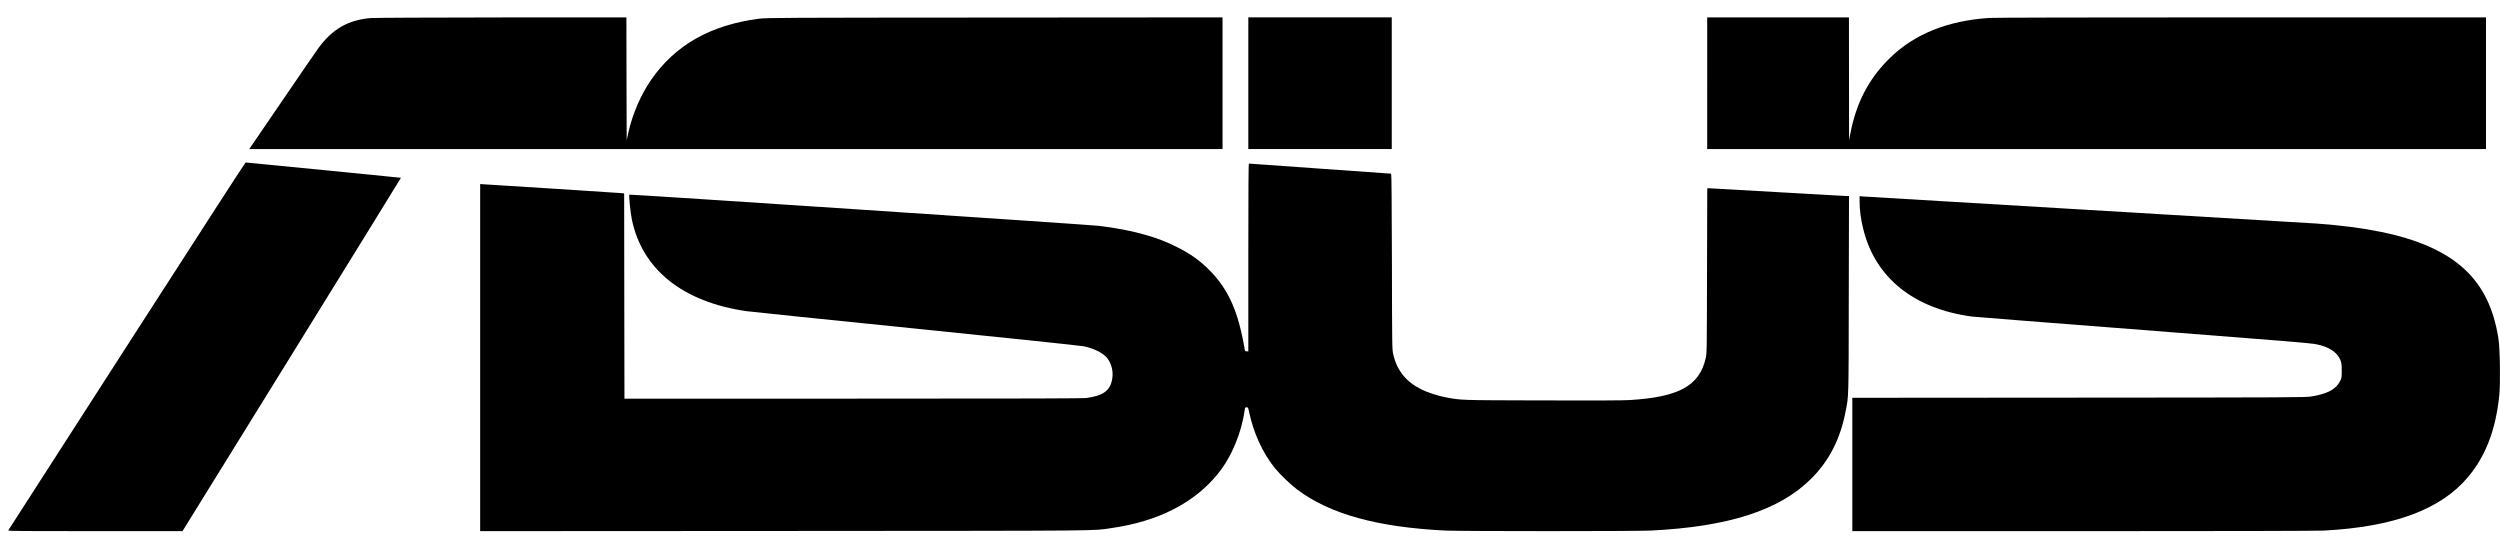 <?xml version="1.0" standalone="no"?>
<!DOCTYPE svg PUBLIC "-//W3C//DTD SVG 20010904//EN"
 "http://www.w3.org/TR/2001/REC-SVG-20010904/DTD/svg10.dtd">
<svg version="1.0" xmlns="http://www.w3.org/2000/svg"
 width="4462pt" height="965pt" viewBox="0 0 4462 965"
 preserveAspectRatio="xMidYMid meet">

<g transform="translate(0,965) scale(0.1,-0.1)"
fill="#000000" stroke="none">
<path d="M6615 9328 c-400 -35 -677 -193 -927 -529 -30 -41 -313 -452 -628
-914 -315 -462 -582 -852 -592 -867 l-19 -28 8685 0 8686 0 0 1175 0 1175
-4062 -3 c-3814 -2 -4072 -4 -4203 -20 -867 -110 -1503 -468 -1933 -1091 -185
-267 -337 -619 -409 -951 l-28 -129 -3 1097 -2 1097 -2233 -1 c-1227 -1 -2277
-6 -2332 -11z"/>
<path d="M22280 8165 l0 -1175 1280 0 1280 0 0 1175 0 1175 -1280 0 -1280 0 0
-1175z"/>
<path d="M30470 8165 l0 -1175 6950 0 6950 0 0 1175 0 1175 -4357 0 c-2773 0
-4413 -4 -4508 -10 -742 -49 -1331 -285 -1769 -710 -377 -365 -606 -801 -711
-1354 l-23 -121 -1 1098 -1 1097 -1265 0 -1265 0 0 -1175z"/>
<path d="M2264 3473 c-1160 -1802 -2113 -3282 -2117 -3290 -7 -11 246 -13
1551 -13 l1559 0 1951 3152 c1073 1734 1950 3154 1948 3155 -2 2 -2752 273
-2773 273 -6 0 -959 -1474 -2119 -3277z"/>
<path d="M22280 5055 l0 -1675 -30 0 c-26 0 -30 4 -35 38 -113 664 -283 1052
-610 1391 -181 186 -362 316 -620 442 -187 91 -323 144 -530 204 -262 75 -535
128 -850 165 -198 22 -8363 565 -8372 556 -12 -12 18 -313 43 -436 181 -897
909 -1481 2049 -1644 61 -9 1417 -149 3015 -311 1670 -170 2948 -304 3005
-316 177 -36 350 -123 417 -211 77 -102 110 -233 90 -363 -33 -213 -155 -306
-457 -348 -70 -9 -978 -12 -4170 -12 l-4080 0 -3 1832 -2 1831 -63 6 c-34 4
-593 40 -1242 81 -649 41 -1199 76 -1222 77 l-43 3 0 -3098 0 -3097 5443 3
c5902 4 5466 0 5832 53 825 119 1465 445 1884 958 249 304 428 729 486 1149 6
43 8 47 34 47 27 0 28 -3 45 -83 80 -377 237 -722 456 -997 90 -112 281 -297
401 -387 586 -440 1436 -674 2654 -733 278 -13 3372 -13 3650 0 1395 67 2308
362 2875 930 317 317 515 704 609 1190 58 297 55 184 58 2093 l4 1757 -28 0
c-15 0 -572 32 -1237 70 -666 39 -1222 70 -1238 70 l-27 0 -4 -1472 c-3 -1453
-3 -1474 -24 -1563 -113 -491 -476 -691 -1350 -745 -120 -8 -630 -10 -1568 -7
-1499 4 -1437 2 -1729 57 -135 26 -322 87 -426 139 -277 139 -436 336 -503
626 -21 89 -21 108 -24 1658 -3 1097 -7 1567 -14 1567 -6 0 -577 41 -1269 90
-692 50 -1263 90 -1269 90 -8 0 -11 -474 -11 -1675z"/>
<path d="M33190 6052 c0 -150 22 -317 66 -493 214 -867 901 -1419 1939 -1559
44 -6 1419 -114 3055 -240 2507 -194 2994 -234 3095 -255 223 -45 371 -143
427 -283 19 -49 23 -75 23 -187 0 -124 -1 -133 -30 -188 -73 -145 -226 -227
-515 -274 -98 -16 -374 -18 -4147 -20 l-4043 -3 0 -1190 0 -1190 4113 0 c2588
0 4182 4 4302 10 1253 66 2089 376 2576 958 313 374 491 837 555 1444 24 231
15 838 -15 1032 -41 258 -111 494 -206 691 -397 822 -1310 1230 -3035 1355
-80 6 -1925 116 -4100 245 -2175 129 -3979 236 -4007 239 l-53 5 0 -97z"/>
</g>
</svg>
